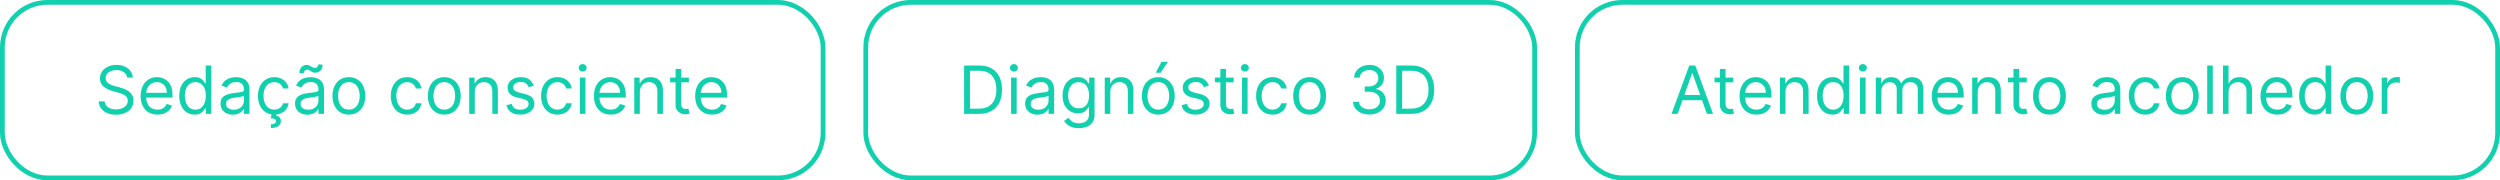 <svg xmlns="http://www.w3.org/2000/svg" width="527" height="38" viewBox="0 0 527 38" fill="none"><g clip-path="url(#clip0_34_466)"><path d="M26.801 16.364C26.741 15.86 26.5 15.469 26.075 15.19C25.651 14.912 25.131 14.773 24.514 14.773C24.063 14.773 23.669 14.846 23.331 14.992C22.996 15.137 22.734 15.338 22.546 15.593C22.36 15.848 22.267 16.138 22.267 16.463C22.267 16.735 22.332 16.968 22.461 17.164C22.593 17.356 22.762 17.517 22.968 17.646C23.174 17.772 23.389 17.877 23.614 17.959C23.84 18.039 24.047 18.104 24.236 18.153L25.27 18.432C25.535 18.501 25.83 18.598 26.155 18.72C26.483 18.843 26.796 19.01 27.095 19.222C27.396 19.431 27.645 19.7 27.84 20.028C28.036 20.356 28.134 20.759 28.134 21.236C28.134 21.786 27.989 22.283 27.701 22.727C27.416 23.171 26.998 23.524 26.448 23.786C25.901 24.048 25.237 24.179 24.454 24.179C23.725 24.179 23.094 24.061 22.56 23.826C22.03 23.591 21.613 23.262 21.308 22.842C21.006 22.421 20.835 21.932 20.796 21.375H22.068C22.101 21.759 22.231 22.078 22.456 22.329C22.685 22.578 22.973 22.764 23.321 22.886C23.672 23.006 24.05 23.065 24.454 23.065C24.925 23.065 25.348 22.989 25.722 22.837C26.097 22.681 26.393 22.465 26.612 22.19C26.831 21.912 26.94 21.587 26.94 21.216C26.94 20.878 26.846 20.603 26.657 20.391C26.468 20.178 26.22 20.006 25.911 19.874C25.603 19.741 25.27 19.625 24.912 19.526L23.659 19.168C22.864 18.939 22.234 18.613 21.77 18.188C21.306 17.764 21.074 17.209 21.074 16.523C21.074 15.953 21.228 15.456 21.536 15.031C21.848 14.604 22.265 14.272 22.789 14.037C23.316 13.798 23.904 13.679 24.554 13.679C25.21 13.679 25.794 13.797 26.304 14.032C26.814 14.264 27.219 14.582 27.517 14.986C27.819 15.391 27.978 15.85 27.994 16.364H26.801ZM33.203 24.159C32.468 24.159 31.833 23.997 31.299 23.672C30.769 23.344 30.36 22.886 30.071 22.3C29.786 21.71 29.644 21.024 29.644 20.241C29.644 19.459 29.786 18.77 30.071 18.173C30.36 17.573 30.761 17.106 31.274 16.771C31.791 16.433 32.395 16.264 33.084 16.264C33.482 16.264 33.874 16.331 34.262 16.463C34.65 16.596 35.003 16.811 35.321 17.109C35.639 17.404 35.893 17.796 36.082 18.283C36.271 18.77 36.365 19.37 36.365 20.082V20.579H30.479V19.565H35.172C35.172 19.134 35.086 18.75 34.913 18.412C34.745 18.074 34.502 17.807 34.188 17.611C33.876 17.416 33.508 17.318 33.084 17.318C32.617 17.318 32.212 17.434 31.871 17.666C31.533 17.895 31.273 18.193 31.09 18.561C30.908 18.929 30.817 19.323 30.817 19.744V20.421C30.817 20.997 30.916 21.486 31.115 21.887C31.317 22.285 31.598 22.588 31.955 22.797C32.313 23.002 32.729 23.105 33.203 23.105C33.511 23.105 33.79 23.062 34.038 22.976C34.29 22.886 34.508 22.754 34.69 22.578C34.872 22.399 35.013 22.177 35.112 21.912L36.246 22.23C36.127 22.615 35.926 22.953 35.644 23.244C35.363 23.533 35.015 23.758 34.6 23.921C34.186 24.079 33.72 24.159 33.203 24.159ZM41.034 24.159C40.397 24.159 39.835 23.998 39.348 23.677C38.861 23.352 38.48 22.895 38.205 22.305C37.93 21.711 37.792 21.01 37.792 20.202C37.792 19.4 37.93 18.704 38.205 18.114C38.48 17.524 38.863 17.068 39.353 16.746C39.844 16.425 40.41 16.264 41.053 16.264C41.551 16.264 41.943 16.347 42.232 16.513C42.523 16.675 42.745 16.861 42.898 17.07C43.054 17.275 43.175 17.444 43.261 17.577H43.36V13.818H44.534V24H43.4V22.827H43.261C43.175 22.966 43.052 23.142 42.893 23.354C42.734 23.562 42.507 23.75 42.212 23.916C41.917 24.078 41.524 24.159 41.034 24.159ZM41.193 23.105C41.663 23.105 42.061 22.983 42.386 22.737C42.711 22.489 42.958 22.146 43.127 21.708C43.296 21.267 43.38 20.759 43.38 20.182C43.38 19.612 43.297 19.113 43.132 18.685C42.966 18.255 42.721 17.92 42.396 17.681C42.071 17.439 41.67 17.318 41.193 17.318C40.696 17.318 40.281 17.446 39.95 17.701C39.622 17.953 39.375 18.296 39.209 18.73C39.047 19.161 38.965 19.645 38.965 20.182C38.965 20.725 39.048 21.219 39.214 21.663C39.383 22.104 39.632 22.456 39.96 22.717C40.291 22.976 40.702 23.105 41.193 23.105ZM49.093 24.179C48.609 24.179 48.169 24.088 47.775 23.905C47.381 23.72 47.067 23.453 46.835 23.105C46.603 22.754 46.487 22.329 46.487 21.832C46.487 21.395 46.574 21.04 46.746 20.768C46.918 20.493 47.149 20.278 47.437 20.122C47.725 19.966 48.044 19.85 48.392 19.774C48.743 19.695 49.096 19.632 49.45 19.585C49.914 19.526 50.291 19.481 50.579 19.451C50.871 19.418 51.083 19.363 51.215 19.287C51.351 19.211 51.419 19.078 51.419 18.889V18.849C51.419 18.359 51.285 17.978 51.017 17.706C50.751 17.434 50.349 17.298 49.808 17.298C49.248 17.298 48.809 17.421 48.491 17.666C48.173 17.912 47.949 18.173 47.82 18.452L46.706 18.054C46.905 17.59 47.17 17.229 47.502 16.97C47.836 16.708 48.201 16.526 48.595 16.423C48.993 16.317 49.384 16.264 49.769 16.264C50.014 16.264 50.296 16.294 50.614 16.354C50.935 16.41 51.245 16.528 51.544 16.707C51.845 16.886 52.095 17.156 52.294 17.517C52.493 17.878 52.593 18.362 52.593 18.969V24H51.419V22.966H51.36C51.28 23.132 51.147 23.309 50.962 23.498C50.776 23.687 50.529 23.848 50.221 23.98C49.913 24.113 49.537 24.179 49.093 24.179ZM49.272 23.125C49.736 23.125 50.127 23.034 50.445 22.852C50.766 22.669 51.008 22.434 51.171 22.146C51.336 21.857 51.419 21.554 51.419 21.236V20.162C51.37 20.222 51.26 20.276 51.091 20.326C50.925 20.372 50.733 20.414 50.514 20.45C50.299 20.483 50.089 20.513 49.883 20.54C49.681 20.563 49.517 20.583 49.391 20.599C49.086 20.639 48.801 20.704 48.536 20.793C48.274 20.88 48.062 21.01 47.899 21.186C47.74 21.358 47.661 21.594 47.661 21.892C47.661 22.3 47.812 22.608 48.113 22.817C48.418 23.022 48.804 23.125 49.272 23.125ZM57.836 24.159C57.12 24.159 56.504 23.99 55.987 23.652C55.47 23.314 55.072 22.848 54.794 22.255C54.515 21.662 54.376 20.984 54.376 20.222C54.376 19.446 54.519 18.762 54.804 18.168C55.092 17.572 55.493 17.106 56.007 16.771C56.524 16.433 57.127 16.264 57.816 16.264C58.353 16.264 58.837 16.364 59.268 16.562C59.699 16.761 60.052 17.04 60.327 17.398C60.602 17.756 60.773 18.173 60.839 18.651H59.666C59.576 18.303 59.377 17.994 59.069 17.726C58.764 17.454 58.353 17.318 57.836 17.318C57.379 17.318 56.978 17.438 56.633 17.676C56.292 17.912 56.025 18.245 55.833 18.675C55.644 19.103 55.549 19.605 55.549 20.182C55.549 20.772 55.642 21.285 55.828 21.723C56.017 22.16 56.282 22.5 56.623 22.742C56.968 22.984 57.372 23.105 57.836 23.105C58.141 23.105 58.418 23.052 58.666 22.946C58.915 22.84 59.126 22.688 59.298 22.489C59.47 22.29 59.593 22.051 59.666 21.773H60.839C60.773 22.224 60.609 22.63 60.347 22.991C60.088 23.349 59.745 23.634 59.318 23.846C58.894 24.055 58.4 24.159 57.836 24.159ZM57.279 23.96H58.254L58.174 24.358C58.433 24.398 58.67 24.505 58.885 24.681C59.101 24.86 59.209 25.143 59.209 25.531C59.209 25.959 59.031 26.307 58.676 26.575C58.325 26.847 57.806 26.983 57.12 26.983L57.081 26.207C57.389 26.207 57.644 26.158 57.846 26.058C58.052 25.962 58.154 25.8 58.154 25.571C58.154 25.342 58.07 25.187 57.901 25.104C57.732 25.021 57.459 24.965 57.081 24.935L57.279 23.96ZM64.802 24.179C64.318 24.179 63.878 24.088 63.484 23.905C63.09 23.72 62.776 23.453 62.544 23.105C62.312 22.754 62.196 22.329 62.196 21.832C62.196 21.395 62.283 21.04 62.455 20.768C62.627 20.493 62.858 20.278 63.146 20.122C63.434 19.966 63.752 19.85 64.1 19.774C64.452 19.695 64.805 19.632 65.159 19.585C65.624 19.526 66 19.481 66.288 19.451C66.58 19.418 66.792 19.363 66.924 19.287C67.06 19.211 67.128 19.078 67.128 18.889V18.849C67.128 18.359 66.994 17.978 66.725 17.706C66.46 17.434 66.058 17.298 65.517 17.298C64.957 17.298 64.518 17.421 64.2 17.666C63.882 17.912 63.658 18.173 63.529 18.452L62.415 18.054C62.614 17.59 62.879 17.229 63.211 16.97C63.545 16.708 63.91 16.526 64.304 16.423C64.702 16.317 65.093 16.264 65.478 16.264C65.723 16.264 66.005 16.294 66.323 16.354C66.644 16.41 66.954 16.528 67.252 16.707C67.554 16.886 67.804 17.156 68.003 17.517C68.202 17.878 68.302 18.362 68.302 18.969V24H67.128V22.966H67.069C66.989 23.132 66.856 23.309 66.671 23.498C66.485 23.687 66.238 23.848 65.93 23.98C65.622 24.113 65.246 24.179 64.802 24.179ZM64.981 23.125C65.445 23.125 65.836 23.034 66.154 22.852C66.475 22.669 66.717 22.434 66.88 22.146C67.045 21.857 67.128 21.554 67.128 21.236V20.162C67.079 20.222 66.969 20.276 66.8 20.326C66.634 20.372 66.442 20.414 66.223 20.45C66.008 20.483 65.797 20.513 65.592 20.54C65.39 20.563 65.226 20.583 65.1 20.599C64.795 20.639 64.51 20.704 64.245 20.793C63.983 20.88 63.771 21.01 63.608 21.186C63.449 21.358 63.37 21.594 63.37 21.892C63.37 22.3 63.52 22.608 63.822 22.817C64.127 23.022 64.513 23.125 64.981 23.125ZM64.026 15.449L63.111 15.409C63.111 14.902 63.255 14.488 63.544 14.166C63.835 13.841 64.195 13.679 64.623 13.679C64.811 13.679 64.979 13.712 65.125 13.778C65.27 13.841 65.41 13.914 65.542 13.997C65.675 14.08 65.811 14.155 65.95 14.221C66.092 14.284 66.253 14.315 66.432 14.315C66.621 14.315 66.78 14.242 66.909 14.097C67.042 13.947 67.108 13.768 67.108 13.56L68.003 13.639C68.003 14.156 67.857 14.567 67.566 14.872C67.277 15.177 66.919 15.329 66.492 15.329C66.263 15.329 66.074 15.298 65.925 15.235C65.776 15.169 65.643 15.094 65.527 15.011C65.411 14.928 65.289 14.856 65.159 14.793C65.03 14.726 64.871 14.693 64.682 14.693C64.493 14.693 64.336 14.768 64.21 14.917C64.087 15.063 64.026 15.24 64.026 15.449ZM73.545 24.159C72.856 24.159 72.251 23.995 71.731 23.667C71.214 23.339 70.809 22.88 70.518 22.29C70.229 21.7 70.085 21.01 70.085 20.222C70.085 19.426 70.229 18.732 70.518 18.139C70.809 17.545 71.214 17.084 71.731 16.756C72.251 16.428 72.856 16.264 73.545 16.264C74.235 16.264 74.838 16.428 75.355 16.756C75.875 17.084 76.28 17.545 76.568 18.139C76.86 18.732 77.005 19.426 77.005 20.222C77.005 21.01 76.86 21.7 76.568 22.29C76.28 22.88 75.875 23.339 75.355 23.667C74.838 23.995 74.235 24.159 73.545 24.159ZM73.545 23.105C74.069 23.105 74.5 22.971 74.838 22.702C75.176 22.434 75.426 22.081 75.589 21.643C75.751 21.206 75.832 20.732 75.832 20.222C75.832 19.711 75.751 19.236 75.589 18.795C75.426 18.354 75.176 17.998 74.838 17.726C74.5 17.454 74.069 17.318 73.545 17.318C73.022 17.318 72.591 17.454 72.253 17.726C71.915 17.998 71.664 18.354 71.502 18.795C71.34 19.236 71.258 19.711 71.258 20.222C71.258 20.732 71.34 21.206 71.502 21.643C71.664 22.081 71.915 22.434 72.253 22.702C72.591 22.971 73.022 23.105 73.545 23.105ZM85.836 24.159C85.12 24.159 84.504 23.99 83.987 23.652C83.47 23.314 83.072 22.848 82.794 22.255C82.515 21.662 82.376 20.984 82.376 20.222C82.376 19.446 82.519 18.762 82.804 18.168C83.092 17.572 83.493 17.106 84.007 16.771C84.524 16.433 85.127 16.264 85.816 16.264C86.353 16.264 86.837 16.364 87.268 16.562C87.699 16.761 88.052 17.04 88.327 17.398C88.602 17.756 88.773 18.173 88.839 18.651H87.666C87.576 18.303 87.377 17.994 87.069 17.726C86.764 17.454 86.353 17.318 85.836 17.318C85.379 17.318 84.978 17.438 84.633 17.676C84.292 17.912 84.025 18.245 83.833 18.675C83.644 19.103 83.549 19.605 83.549 20.182C83.549 20.772 83.642 21.285 83.828 21.723C84.017 22.16 84.282 22.5 84.623 22.742C84.968 22.984 85.372 23.105 85.836 23.105C86.141 23.105 86.418 23.052 86.666 22.946C86.915 22.84 87.126 22.688 87.298 22.489C87.47 22.29 87.593 22.051 87.666 21.773H88.839C88.773 22.224 88.609 22.63 88.347 22.991C88.088 23.349 87.745 23.634 87.318 23.846C86.894 24.055 86.4 24.159 85.836 24.159ZM93.657 24.159C92.967 24.159 92.362 23.995 91.842 23.667C91.325 23.339 90.921 22.88 90.629 22.29C90.341 21.7 90.196 21.01 90.196 20.222C90.196 19.426 90.341 18.732 90.629 18.139C90.921 17.545 91.325 17.084 91.842 16.756C92.362 16.428 92.967 16.264 93.657 16.264C94.346 16.264 94.949 16.428 95.466 16.756C95.987 17.084 96.391 17.545 96.679 18.139C96.971 18.732 97.117 19.426 97.117 20.222C97.117 21.01 96.971 21.7 96.679 22.29C96.391 22.88 95.987 23.339 95.466 23.667C94.949 23.995 94.346 24.159 93.657 24.159ZM93.657 23.105C94.18 23.105 94.611 22.971 94.949 22.702C95.287 22.434 95.537 22.081 95.7 21.643C95.862 21.206 95.944 20.732 95.944 20.222C95.944 19.711 95.862 19.236 95.7 18.795C95.537 18.354 95.287 17.998 94.949 17.726C94.611 17.454 94.18 17.318 93.657 17.318C93.133 17.318 92.702 17.454 92.364 17.726C92.026 17.998 91.776 18.354 91.613 18.795C91.451 19.236 91.37 19.711 91.37 20.222C91.37 20.732 91.451 21.206 91.613 21.643C91.776 22.081 92.026 22.434 92.364 22.702C92.702 22.971 93.133 23.105 93.657 23.105ZM100.081 19.406V24H98.908V16.364H100.041V17.557H100.141C100.32 17.169 100.592 16.858 100.956 16.622C101.321 16.384 101.791 16.264 102.368 16.264C102.885 16.264 103.338 16.37 103.725 16.582C104.113 16.791 104.415 17.109 104.63 17.537C104.846 17.961 104.953 18.498 104.953 19.148V24H103.78V19.227C103.78 18.627 103.624 18.16 103.313 17.825C103.001 17.487 102.574 17.318 102.03 17.318C101.655 17.318 101.321 17.399 101.026 17.562C100.734 17.724 100.504 17.961 100.335 18.273C100.166 18.584 100.081 18.962 100.081 19.406ZM112.506 18.074L111.452 18.372C111.386 18.197 111.288 18.026 111.159 17.86C111.033 17.691 110.861 17.552 110.642 17.442C110.423 17.333 110.143 17.278 109.802 17.278C109.335 17.278 108.945 17.386 108.634 17.602C108.325 17.814 108.171 18.084 108.171 18.412C108.171 18.704 108.277 18.934 108.489 19.103C108.701 19.272 109.033 19.413 109.484 19.526L110.617 19.804C111.3 19.97 111.809 20.223 112.143 20.565C112.478 20.903 112.646 21.338 112.646 21.872C112.646 22.31 112.52 22.701 112.268 23.046C112.019 23.39 111.671 23.662 111.224 23.861C110.776 24.06 110.256 24.159 109.663 24.159C108.884 24.159 108.239 23.99 107.729 23.652C107.218 23.314 106.895 22.82 106.759 22.171L107.873 21.892C107.979 22.303 108.179 22.611 108.474 22.817C108.773 23.022 109.162 23.125 109.643 23.125C110.19 23.125 110.624 23.009 110.945 22.777C111.27 22.542 111.433 22.26 111.433 21.932C111.433 21.667 111.34 21.445 111.154 21.266C110.969 21.083 110.683 20.947 110.299 20.858L109.026 20.56C108.327 20.394 107.813 20.137 107.485 19.789C107.16 19.438 106.998 18.999 106.998 18.472C106.998 18.041 107.119 17.66 107.361 17.328C107.606 16.997 107.939 16.736 108.36 16.548C108.784 16.359 109.265 16.264 109.802 16.264C110.558 16.264 111.151 16.43 111.582 16.761C112.016 17.093 112.324 17.53 112.506 18.074ZM117.514 24.159C116.798 24.159 116.182 23.99 115.665 23.652C115.148 23.314 114.75 22.848 114.471 22.255C114.193 21.662 114.054 20.984 114.054 20.222C114.054 19.446 114.196 18.762 114.481 18.168C114.77 17.572 115.171 17.106 115.684 16.771C116.202 16.433 116.805 16.264 117.494 16.264C118.031 16.264 118.515 16.364 118.946 16.562C119.377 16.761 119.73 17.04 120.005 17.398C120.28 17.756 120.451 18.173 120.517 18.651H119.344C119.254 18.303 119.055 17.994 118.747 17.726C118.442 17.454 118.031 17.318 117.514 17.318C117.057 17.318 116.656 17.438 116.311 17.676C115.97 17.912 115.703 18.245 115.51 18.675C115.322 19.103 115.227 19.605 115.227 20.182C115.227 20.772 115.32 21.285 115.506 21.723C115.694 22.16 115.96 22.5 116.301 22.742C116.646 22.984 117.05 23.105 117.514 23.105C117.819 23.105 118.096 23.052 118.344 22.946C118.593 22.84 118.803 22.688 118.976 22.489C119.148 22.29 119.271 22.051 119.344 21.773H120.517C120.451 22.224 120.287 22.63 120.025 22.991C119.766 23.349 119.423 23.634 118.996 23.846C118.571 24.055 118.077 24.159 117.514 24.159ZM122.232 24V16.364H123.405V24H122.232ZM122.829 15.091C122.6 15.091 122.403 15.013 122.237 14.857C122.075 14.701 121.993 14.514 121.993 14.296C121.993 14.077 122.075 13.889 122.237 13.734C122.403 13.578 122.6 13.5 122.829 13.5C123.057 13.5 123.253 13.578 123.415 13.734C123.581 13.889 123.664 14.077 123.664 14.296C123.664 14.514 123.581 14.701 123.415 14.857C123.253 15.013 123.057 15.091 122.829 15.091ZM128.756 24.159C128.02 24.159 127.386 23.997 126.852 23.672C126.322 23.344 125.912 22.886 125.624 22.3C125.339 21.71 125.196 21.024 125.196 20.241C125.196 19.459 125.339 18.77 125.624 18.173C125.912 17.573 126.313 17.106 126.827 16.771C127.344 16.433 127.947 16.264 128.637 16.264C129.034 16.264 129.427 16.331 129.815 16.463C130.203 16.596 130.556 16.811 130.874 17.109C131.192 17.404 131.446 17.796 131.635 18.283C131.824 18.77 131.918 19.37 131.918 20.082V20.579H126.032V19.565H130.725C130.725 19.134 130.639 18.75 130.466 18.412C130.297 18.074 130.055 17.807 129.74 17.611C129.429 17.416 129.061 17.318 128.637 17.318C128.169 17.318 127.765 17.434 127.424 17.666C127.086 17.895 126.825 18.193 126.643 18.561C126.461 18.929 126.37 19.323 126.37 19.744V20.421C126.37 20.997 126.469 21.486 126.668 21.887C126.87 22.285 127.15 22.588 127.508 22.797C127.866 23.002 128.282 23.105 128.756 23.105C129.064 23.105 129.343 23.062 129.591 22.976C129.843 22.886 130.06 22.754 130.243 22.578C130.425 22.399 130.566 22.177 130.665 21.912L131.799 22.23C131.679 22.615 131.479 22.953 131.197 23.244C130.915 23.533 130.567 23.758 130.153 23.921C129.739 24.079 129.273 24.159 128.756 24.159ZM134.876 19.406V24H133.703V16.364H134.836V17.557H134.936C135.115 17.169 135.386 16.858 135.751 16.622C136.116 16.384 136.586 16.264 137.163 16.264C137.68 16.264 138.132 16.37 138.52 16.582C138.908 16.791 139.21 17.109 139.425 17.537C139.641 17.961 139.748 18.498 139.748 19.148V24H138.575V19.227C138.575 18.627 138.419 18.16 138.108 17.825C137.796 17.487 137.368 17.318 136.825 17.318C136.45 17.318 136.116 17.399 135.821 17.562C135.529 17.724 135.299 17.961 135.13 18.273C134.961 18.584 134.876 18.962 134.876 19.406ZM145.213 16.364V17.358H141.256V16.364H145.213ZM142.409 14.534H143.583V21.812C143.583 22.144 143.631 22.392 143.727 22.558C143.826 22.721 143.952 22.83 144.105 22.886C144.26 22.939 144.424 22.966 144.597 22.966C144.726 22.966 144.832 22.959 144.915 22.946C144.998 22.93 145.064 22.916 145.114 22.906L145.352 23.96C145.273 23.99 145.162 24.02 145.019 24.05C144.877 24.083 144.696 24.099 144.477 24.099C144.146 24.099 143.821 24.028 143.503 23.886C143.188 23.743 142.926 23.526 142.718 23.234C142.512 22.943 142.409 22.575 142.409 22.131V14.534ZM150.098 24.159C149.362 24.159 148.727 23.997 148.194 23.672C147.663 23.344 147.254 22.886 146.966 22.3C146.681 21.71 146.538 21.024 146.538 20.241C146.538 19.459 146.681 18.77 146.966 18.173C147.254 17.573 147.655 17.106 148.169 16.771C148.686 16.433 149.289 16.264 149.979 16.264C150.376 16.264 150.769 16.331 151.157 16.463C151.545 16.596 151.898 16.811 152.216 17.109C152.534 17.404 152.787 17.796 152.976 18.283C153.165 18.77 153.26 19.37 153.26 20.082V20.579H147.373V19.565H152.067C152.067 19.134 151.98 18.75 151.808 18.412C151.639 18.074 151.397 17.807 151.082 17.611C150.771 17.416 150.403 17.318 149.979 17.318C149.511 17.318 149.107 17.434 148.765 17.666C148.427 17.895 148.167 18.193 147.985 18.561C147.803 18.929 147.711 19.323 147.711 19.744V20.421C147.711 20.997 147.811 21.486 148.01 21.887C148.212 22.285 148.492 22.588 148.85 22.797C149.208 23.002 149.624 23.105 150.098 23.105C150.406 23.105 150.684 23.062 150.933 22.976C151.185 22.886 151.402 22.754 151.584 22.578C151.767 22.399 151.907 22.177 152.007 21.912L153.14 22.23C153.021 22.615 152.821 22.953 152.539 23.244C152.257 23.533 151.909 23.758 151.495 23.921C151.081 24.079 150.615 24.159 150.098 24.159Z" fill="#10D0AD"></path><rect x="0.5" y="0.5" width="173" height="37" rx="9.5" stroke="#10D0AD"></rect></g><g clip-path="url(#clip1_34_466)"><path d="M206.375 24H203.233V13.818H206.514C207.502 13.818 208.347 14.022 209.05 14.43C209.752 14.834 210.291 15.416 210.665 16.175C211.04 16.93 211.227 17.835 211.227 18.889C211.227 19.95 211.038 20.863 210.661 21.629C210.283 22.391 209.732 22.977 209.01 23.389C208.287 23.796 207.409 24 206.375 24ZM204.466 22.906H206.295C207.137 22.906 207.835 22.744 208.388 22.419C208.942 22.094 209.355 21.632 209.626 21.032C209.898 20.432 210.034 19.718 210.034 18.889C210.034 18.067 209.9 17.36 209.631 16.766C209.363 16.17 208.962 15.712 208.428 15.394C207.895 15.073 207.23 14.912 206.435 14.912H204.466V22.906ZM213.136 24V16.364H214.31V24H213.136ZM213.733 15.091C213.504 15.091 213.307 15.013 213.141 14.857C212.979 14.701 212.898 14.514 212.898 14.296C212.898 14.077 212.979 13.889 213.141 13.734C213.307 13.578 213.504 13.5 213.733 13.5C213.962 13.5 214.157 13.578 214.32 13.734C214.485 13.889 214.568 14.077 214.568 14.296C214.568 14.514 214.485 14.701 214.32 14.857C214.157 15.013 213.962 15.091 213.733 15.091ZM218.706 24.179C218.222 24.179 217.783 24.088 217.388 23.905C216.994 23.72 216.681 23.453 216.449 23.105C216.217 22.754 216.101 22.329 216.101 21.832C216.101 21.395 216.187 21.04 216.359 20.768C216.532 20.493 216.762 20.278 217.05 20.122C217.339 19.966 217.657 19.85 218.005 19.774C218.356 19.695 218.709 19.632 219.064 19.585C219.528 19.526 219.904 19.481 220.192 19.451C220.484 19.418 220.696 19.363 220.829 19.287C220.965 19.211 221.032 19.078 221.032 18.889V18.849C221.032 18.359 220.898 17.978 220.63 17.706C220.365 17.434 219.962 17.298 219.422 17.298C218.862 17.298 218.422 17.421 218.104 17.666C217.786 17.912 217.562 18.173 217.433 18.452L216.319 18.054C216.518 17.59 216.783 17.229 217.115 16.97C217.45 16.708 217.814 16.526 218.209 16.423C218.606 16.317 218.997 16.264 219.382 16.264C219.627 16.264 219.909 16.294 220.227 16.354C220.549 16.41 220.858 16.528 221.157 16.707C221.458 16.886 221.709 17.156 221.907 17.517C222.106 17.878 222.206 18.362 222.206 18.969V24H221.032V22.966H220.973C220.893 23.132 220.761 23.309 220.575 23.498C220.39 23.687 220.143 23.848 219.834 23.98C219.526 24.113 219.15 24.179 218.706 24.179ZM218.885 23.125C219.349 23.125 219.74 23.034 220.058 22.852C220.38 22.669 220.622 22.434 220.784 22.146C220.95 21.857 221.032 21.554 221.032 21.236V20.162C220.983 20.222 220.873 20.276 220.704 20.326C220.539 20.372 220.346 20.414 220.128 20.45C219.912 20.483 219.702 20.513 219.496 20.54C219.294 20.563 219.13 20.583 219.004 20.599C218.699 20.639 218.414 20.704 218.149 20.793C217.887 20.88 217.675 21.01 217.513 21.186C217.354 21.358 217.274 21.594 217.274 21.892C217.274 22.3 217.425 22.608 217.726 22.817C218.031 23.022 218.417 23.125 218.885 23.125ZM227.43 27.023C226.863 27.023 226.376 26.95 225.968 26.804C225.56 26.662 225.221 26.473 224.949 26.237C224.68 26.005 224.467 25.757 224.308 25.491L225.242 24.835C225.348 24.974 225.482 25.134 225.645 25.312C225.807 25.495 226.029 25.652 226.311 25.785C226.596 25.921 226.969 25.989 227.43 25.989C228.046 25.989 228.555 25.84 228.956 25.541C229.357 25.243 229.558 24.776 229.558 24.139V22.588H229.458C229.372 22.727 229.249 22.9 229.09 23.105C228.934 23.307 228.709 23.488 228.414 23.647C228.122 23.803 227.728 23.881 227.231 23.881C226.614 23.881 226.061 23.735 225.57 23.443C225.083 23.151 224.697 22.727 224.412 22.171C224.13 21.614 223.989 20.938 223.989 20.142C223.989 19.36 224.127 18.679 224.402 18.099C224.677 17.515 225.06 17.065 225.55 16.746C226.041 16.425 226.608 16.264 227.251 16.264C227.748 16.264 228.142 16.347 228.434 16.513C228.729 16.675 228.954 16.861 229.11 17.07C229.269 17.275 229.392 17.444 229.478 17.577H229.597V16.364H230.731V24.219C230.731 24.875 230.582 25.409 230.283 25.82C229.988 26.234 229.591 26.537 229.09 26.729C228.593 26.925 228.04 27.023 227.43 27.023ZM227.39 22.827C227.861 22.827 228.258 22.719 228.583 22.504C228.908 22.288 229.155 21.978 229.324 21.574C229.493 21.169 229.577 20.686 229.577 20.122C229.577 19.572 229.495 19.086 229.329 18.666C229.163 18.245 228.918 17.915 228.593 17.676C228.268 17.438 227.867 17.318 227.39 17.318C226.893 17.318 226.478 17.444 226.147 17.696C225.819 17.948 225.572 18.286 225.406 18.71C225.244 19.134 225.163 19.605 225.163 20.122C225.163 20.652 225.246 21.121 225.411 21.529C225.58 21.933 225.829 22.252 226.157 22.484C226.488 22.712 226.899 22.827 227.39 22.827ZM234.052 19.406V24H232.879V16.364H234.012V17.557H234.112C234.29 17.169 234.562 16.858 234.927 16.622C235.291 16.384 235.762 16.264 236.339 16.264C236.856 16.264 237.308 16.37 237.696 16.582C238.084 16.791 238.385 17.109 238.601 17.537C238.816 17.961 238.924 18.498 238.924 19.148V24H237.751V19.227C237.751 18.627 237.595 18.16 237.283 17.825C236.972 17.487 236.544 17.318 236.001 17.318C235.626 17.318 235.291 17.399 234.996 17.562C234.705 17.724 234.474 17.961 234.305 18.273C234.136 18.584 234.052 18.962 234.052 19.406ZM244.17 24.159C243.481 24.159 242.876 23.995 242.356 23.667C241.839 23.339 241.434 22.88 241.143 22.29C240.854 21.7 240.71 21.01 240.71 20.222C240.71 19.426 240.854 18.732 241.143 18.139C241.434 17.545 241.839 17.084 242.356 16.756C242.876 16.428 243.481 16.264 244.17 16.264C244.86 16.264 245.463 16.428 245.98 16.756C246.5 17.084 246.905 17.545 247.193 18.139C247.485 18.732 247.631 19.426 247.631 20.222C247.631 21.01 247.485 21.7 247.193 22.29C246.905 22.88 246.5 23.339 245.98 23.667C245.463 23.995 244.86 24.159 244.17 24.159ZM244.17 23.105C244.694 23.105 245.125 22.971 245.463 22.702C245.801 22.434 246.051 22.081 246.214 21.643C246.376 21.206 246.457 20.732 246.457 20.222C246.457 19.711 246.376 19.236 246.214 18.795C246.051 18.354 245.801 17.998 245.463 17.726C245.125 17.454 244.694 17.318 244.17 17.318C243.647 17.318 243.216 17.454 242.878 17.726C242.54 17.998 242.289 18.354 242.127 18.795C241.965 19.236 241.883 19.711 241.883 20.222C241.883 20.732 241.965 21.206 242.127 21.643C242.289 22.081 242.54 22.434 242.878 22.702C243.216 22.971 243.647 23.105 244.17 23.105ZM243.633 15.329L244.846 13.023H246.219L244.667 15.329H243.633ZM254.831 18.074L253.777 18.372C253.71 18.197 253.613 18.026 253.483 17.86C253.357 17.691 253.185 17.552 252.966 17.442C252.748 17.333 252.467 17.278 252.126 17.278C251.659 17.278 251.269 17.386 250.958 17.602C250.65 17.814 250.495 18.084 250.495 18.412C250.495 18.704 250.601 18.934 250.814 19.103C251.026 19.272 251.357 19.413 251.808 19.526L252.941 19.804C253.624 19.97 254.133 20.223 254.468 20.565C254.802 20.903 254.97 21.338 254.97 21.872C254.97 22.31 254.844 22.701 254.592 23.046C254.343 23.39 253.995 23.662 253.548 23.861C253.1 24.06 252.58 24.159 251.987 24.159C251.208 24.159 250.563 23.99 250.053 23.652C249.542 23.314 249.219 22.82 249.083 22.171L250.197 21.892C250.303 22.303 250.504 22.611 250.799 22.817C251.097 23.022 251.486 23.125 251.967 23.125C252.514 23.125 252.948 23.009 253.27 22.777C253.594 22.542 253.757 22.26 253.757 21.932C253.757 21.667 253.664 21.445 253.478 21.266C253.293 21.083 253.008 20.947 252.623 20.858L251.35 20.56C250.651 20.394 250.137 20.137 249.809 19.789C249.484 19.438 249.322 18.999 249.322 18.472C249.322 18.041 249.443 17.66 249.685 17.328C249.93 16.997 250.263 16.736 250.684 16.548C251.109 16.359 251.589 16.264 252.126 16.264C252.882 16.264 253.475 16.43 253.906 16.761C254.34 17.093 254.648 17.53 254.831 18.074ZM260.057 16.364V17.358H256.1V16.364H260.057ZM257.253 14.534H258.426V21.812C258.426 22.144 258.474 22.392 258.57 22.558C258.67 22.721 258.796 22.83 258.948 22.886C259.104 22.939 259.268 22.966 259.441 22.966C259.57 22.966 259.676 22.959 259.759 22.946C259.842 22.93 259.908 22.916 259.958 22.906L260.196 23.96C260.117 23.99 260.006 24.02 259.863 24.05C259.721 24.083 259.54 24.099 259.321 24.099C258.99 24.099 258.665 24.028 258.347 23.886C258.032 23.743 257.77 23.526 257.561 23.234C257.356 22.943 257.253 22.575 257.253 22.131V14.534ZM261.822 24V16.364H262.995V24H261.822ZM262.419 15.091C262.19 15.091 261.993 15.013 261.827 14.857C261.664 14.701 261.583 14.514 261.583 14.296C261.583 14.077 261.664 13.889 261.827 13.734C261.993 13.578 262.19 13.5 262.419 13.5C262.647 13.5 262.843 13.578 263.005 13.734C263.171 13.889 263.254 14.077 263.254 14.296C263.254 14.514 263.171 14.701 263.005 14.857C262.843 15.013 262.647 15.091 262.419 15.091ZM268.246 24.159C267.531 24.159 266.914 23.99 266.397 23.652C265.88 23.314 265.482 22.848 265.204 22.255C264.925 21.662 264.786 20.984 264.786 20.222C264.786 19.446 264.929 18.762 265.214 18.168C265.502 17.572 265.903 17.106 266.417 16.771C266.934 16.433 267.537 16.264 268.227 16.264C268.763 16.264 269.247 16.364 269.678 16.562C270.109 16.761 270.462 17.04 270.737 17.398C271.012 17.756 271.183 18.173 271.249 18.651H270.076C269.987 18.303 269.788 17.994 269.479 17.726C269.174 17.454 268.763 17.318 268.246 17.318C267.789 17.318 267.388 17.438 267.043 17.676C266.702 17.912 266.435 18.245 266.243 18.675C266.054 19.103 265.96 19.605 265.96 20.182C265.96 20.772 266.052 21.285 266.238 21.723C266.427 22.16 266.692 22.5 267.033 22.742C267.378 22.984 267.782 23.105 268.246 23.105C268.551 23.105 268.828 23.052 269.077 22.946C269.325 22.84 269.536 22.688 269.708 22.489C269.88 22.29 270.003 22.051 270.076 21.773H271.249C271.183 22.224 271.019 22.63 270.757 22.991C270.499 23.349 270.156 23.634 269.728 23.846C269.304 24.055 268.81 24.159 268.246 24.159ZM276.067 24.159C275.377 24.159 274.772 23.995 274.252 23.667C273.735 23.339 273.331 22.88 273.039 22.29C272.751 21.7 272.607 21.01 272.607 20.222C272.607 19.426 272.751 18.732 273.039 18.139C273.331 17.545 273.735 17.084 274.252 16.756C274.772 16.428 275.377 16.264 276.067 16.264C276.756 16.264 277.359 16.428 277.876 16.756C278.397 17.084 278.801 17.545 279.089 18.139C279.381 18.732 279.527 19.426 279.527 20.222C279.527 21.01 279.381 21.7 279.089 22.29C278.801 22.88 278.397 23.339 277.876 23.667C277.359 23.995 276.756 24.159 276.067 24.159ZM276.067 23.105C276.59 23.105 277.021 22.971 277.359 22.702C277.697 22.434 277.948 22.081 278.11 21.643C278.272 21.206 278.354 20.732 278.354 20.222C278.354 19.711 278.272 19.236 278.11 18.795C277.948 18.354 277.697 17.998 277.359 17.726C277.021 17.454 276.59 17.318 276.067 17.318C275.543 17.318 275.112 17.454 274.774 17.726C274.436 17.998 274.186 18.354 274.023 18.795C273.861 19.236 273.78 19.711 273.78 20.222C273.78 20.732 273.861 21.206 274.023 21.643C274.186 22.081 274.436 22.434 274.774 22.702C275.112 22.971 275.543 23.105 276.067 23.105ZM288.676 24.139C288.02 24.139 287.435 24.026 286.921 23.801C286.411 23.576 286.005 23.262 285.703 22.861C285.405 22.457 285.242 21.988 285.216 21.454H286.469C286.495 21.783 286.608 22.066 286.807 22.305C287.006 22.54 287.266 22.722 287.587 22.852C287.909 22.981 288.265 23.046 288.656 23.046C289.094 23.046 289.481 22.969 289.819 22.817C290.157 22.664 290.423 22.452 290.615 22.18C290.807 21.909 290.903 21.594 290.903 21.236C290.903 20.861 290.81 20.532 290.625 20.246C290.439 19.958 290.167 19.733 289.809 19.57C289.452 19.408 289.014 19.327 288.497 19.327H287.682V18.233H288.497C288.901 18.233 289.256 18.16 289.561 18.014C289.869 17.868 290.109 17.663 290.282 17.398C290.457 17.133 290.545 16.821 290.545 16.463C290.545 16.118 290.469 15.818 290.317 15.563C290.164 15.308 289.949 15.109 289.67 14.967C289.395 14.824 289.07 14.753 288.696 14.753C288.345 14.753 288.013 14.818 287.702 14.947C287.393 15.073 287.141 15.257 286.946 15.499C286.75 15.737 286.644 16.026 286.628 16.364H285.434C285.454 15.83 285.615 15.363 285.917 14.962C286.218 14.557 286.613 14.242 287.1 14.017C287.59 13.792 288.129 13.679 288.716 13.679C289.345 13.679 289.886 13.807 290.336 14.062C290.787 14.314 291.134 14.647 291.376 15.061C291.617 15.475 291.738 15.923 291.738 16.403C291.738 16.977 291.588 17.466 291.286 17.87C290.988 18.274 290.582 18.555 290.068 18.71V18.79C290.711 18.896 291.213 19.169 291.574 19.61C291.936 20.048 292.116 20.59 292.116 21.236C292.116 21.789 291.965 22.287 291.664 22.727C291.366 23.165 290.958 23.509 290.441 23.761C289.924 24.013 289.336 24.139 288.676 24.139ZM297.471 24H294.329V13.818H297.61C298.598 13.818 299.443 14.022 300.145 14.43C300.848 14.834 301.387 15.416 301.761 16.175C302.136 16.93 302.323 17.835 302.323 18.889C302.323 19.95 302.134 20.863 301.756 21.629C301.378 22.391 300.828 22.977 300.106 23.389C299.383 23.796 298.505 24 297.471 24ZM295.562 22.906H297.391C298.233 22.906 298.931 22.744 299.484 22.419C300.038 22.094 300.45 21.632 300.722 21.032C300.994 20.432 301.13 19.718 301.13 18.889C301.13 18.067 300.996 17.36 300.727 16.766C300.459 16.17 300.058 15.712 299.524 15.394C298.99 15.073 298.326 14.912 297.53 14.912H295.562V22.906Z" fill="#10D0AD"></path><rect x="182.5" y="0.5" width="141" height="37" rx="9.5" stroke="#10D0AD"></rect></g><path d="M353.651 24H352.358L356.097 13.818H357.369L361.108 24H359.815L356.773 15.429H356.693L353.651 24ZM354.128 20.023H359.338V21.116H354.128V20.023ZM365.377 16.364V17.358H361.42V16.364H365.377ZM362.573 14.534H363.747V21.812C363.747 22.144 363.795 22.392 363.891 22.558C363.99 22.721 364.116 22.83 364.269 22.886C364.424 22.939 364.588 22.966 364.761 22.966C364.89 22.966 364.996 22.959 365.079 22.946C365.162 22.93 365.228 22.916 365.278 22.906L365.517 23.96C365.437 23.99 365.326 24.02 365.183 24.05C365.041 24.083 364.86 24.099 364.642 24.099C364.31 24.099 363.985 24.028 363.667 23.886C363.352 23.743 363.09 23.526 362.882 23.234C362.676 22.943 362.573 22.575 362.573 22.131V14.534ZM370.262 24.159C369.526 24.159 368.891 23.997 368.358 23.672C367.827 23.344 367.418 22.886 367.13 22.3C366.845 21.71 366.702 21.024 366.702 20.241C366.702 19.459 366.845 18.77 367.13 18.173C367.418 17.573 367.819 17.106 368.333 16.771C368.85 16.433 369.453 16.264 370.143 16.264C370.54 16.264 370.933 16.331 371.321 16.463C371.709 16.596 372.062 16.811 372.38 17.109C372.698 17.404 372.952 17.796 373.14 18.283C373.329 18.77 373.424 19.37 373.424 20.082V20.579H367.537V19.565H372.231C372.231 19.134 372.144 18.75 371.972 18.412C371.803 18.074 371.561 17.807 371.246 17.611C370.935 17.416 370.567 17.318 370.143 17.318C369.675 17.318 369.271 17.434 368.93 17.666C368.591 17.895 368.331 18.193 368.149 18.561C367.967 18.929 367.876 19.323 367.876 19.744V20.421C367.876 20.997 367.975 21.486 368.174 21.887C368.376 22.285 368.656 22.588 369.014 22.797C369.372 23.002 369.788 23.105 370.262 23.105C370.57 23.105 370.849 23.062 371.097 22.976C371.349 22.886 371.566 22.754 371.748 22.578C371.931 22.399 372.072 22.177 372.171 21.912L373.305 22.23C373.185 22.615 372.985 22.953 372.703 23.244C372.421 23.533 372.073 23.758 371.659 23.921C371.245 24.079 370.779 24.159 370.262 24.159ZM376.382 19.406V24H375.209V16.364H376.342V17.557H376.442C376.621 17.169 376.892 16.858 377.257 16.622C377.622 16.384 378.092 16.264 378.669 16.264C379.186 16.264 379.638 16.37 380.026 16.582C380.414 16.791 380.715 17.109 380.931 17.537C381.146 17.961 381.254 18.498 381.254 19.148V24H380.081V19.227C380.081 18.627 379.925 18.16 379.613 17.825C379.302 17.487 378.874 17.318 378.331 17.318C377.956 17.318 377.622 17.399 377.327 17.562C377.035 17.724 376.805 17.961 376.635 18.273C376.466 18.584 376.382 18.962 376.382 19.406ZM386.282 24.159C385.645 24.159 385.083 23.998 384.596 23.677C384.109 23.352 383.728 22.895 383.453 22.305C383.178 21.711 383.04 21.01 383.04 20.202C383.04 19.4 383.178 18.704 383.453 18.114C383.728 17.524 384.111 17.068 384.601 16.746C385.092 16.425 385.658 16.264 386.301 16.264C386.799 16.264 387.191 16.347 387.48 16.513C387.771 16.675 387.993 16.861 388.146 17.07C388.302 17.275 388.423 17.444 388.509 17.577H388.608V13.818H389.782V24H388.648V22.827H388.509C388.423 22.966 388.3 23.142 388.141 23.354C387.982 23.562 387.755 23.75 387.46 23.916C387.165 24.078 386.772 24.159 386.282 24.159ZM386.441 23.105C386.911 23.105 387.309 22.983 387.634 22.737C387.959 22.489 388.206 22.146 388.375 21.708C388.544 21.267 388.628 20.759 388.628 20.182C388.628 19.612 388.545 19.113 388.38 18.685C388.214 18.255 387.969 17.92 387.644 17.681C387.319 17.439 386.918 17.318 386.441 17.318C385.944 17.318 385.529 17.446 385.198 17.701C384.87 17.953 384.623 18.296 384.457 18.73C384.295 19.161 384.213 19.645 384.213 20.182C384.213 20.725 384.296 21.219 384.462 21.663C384.631 22.104 384.88 22.456 385.208 22.717C385.539 22.976 385.95 23.105 386.441 23.105ZM392.093 24V16.364H393.267V24H392.093ZM392.69 15.091C392.461 15.091 392.264 15.013 392.098 14.857C391.936 14.701 391.855 14.514 391.855 14.296C391.855 14.077 391.936 13.889 392.098 13.734C392.264 13.578 392.461 13.5 392.69 13.5C392.919 13.5 393.114 13.578 393.277 13.734C393.442 13.889 393.525 14.077 393.525 14.296C393.525 14.514 393.442 14.701 393.277 14.857C393.114 15.013 392.919 15.091 392.69 15.091ZM395.416 24V16.364H396.549V17.557H396.649C396.808 17.149 397.065 16.833 397.419 16.607C397.774 16.379 398.2 16.264 398.697 16.264C399.201 16.264 399.62 16.379 399.955 16.607C400.293 16.833 400.556 17.149 400.745 17.557H400.825C401.02 17.162 401.314 16.849 401.705 16.617C402.096 16.382 402.565 16.264 403.112 16.264C403.794 16.264 404.353 16.478 404.787 16.905C405.221 17.33 405.438 17.991 405.438 18.889V24H404.265V18.889C404.265 18.326 404.111 17.923 403.803 17.681C403.494 17.439 403.132 17.318 402.714 17.318C402.177 17.318 401.761 17.481 401.466 17.805C401.171 18.127 401.024 18.535 401.024 19.028V24H399.83V18.77C399.83 18.336 399.69 17.986 399.408 17.721C399.126 17.452 398.763 17.318 398.319 17.318C398.014 17.318 397.729 17.399 397.464 17.562C397.202 17.724 396.99 17.95 396.828 18.238C396.669 18.523 396.589 18.853 396.589 19.227V24H395.416ZM410.785 24.159C410.05 24.159 409.415 23.997 408.881 23.672C408.351 23.344 407.942 22.886 407.653 22.3C407.368 21.71 407.226 21.024 407.226 20.241C407.226 19.459 407.368 18.77 407.653 18.173C407.942 17.573 408.343 17.106 408.856 16.771C409.373 16.433 409.977 16.264 410.666 16.264C411.064 16.264 411.456 16.331 411.844 16.463C412.232 16.596 412.585 16.811 412.903 17.109C413.221 17.404 413.475 17.796 413.664 18.283C413.853 18.77 413.947 19.37 413.947 20.082V20.579H408.061V19.565H412.754C412.754 19.134 412.668 18.75 412.496 18.412C412.327 18.074 412.085 17.807 411.77 17.611C411.458 17.416 411.09 17.318 410.666 17.318C410.199 17.318 409.794 17.434 409.453 17.666C409.115 17.895 408.855 18.193 408.672 18.561C408.49 18.929 408.399 19.323 408.399 19.744V20.421C408.399 20.997 408.498 21.486 408.697 21.887C408.899 22.285 409.18 22.588 409.537 22.797C409.895 23.002 410.311 23.105 410.785 23.105C411.094 23.105 411.372 23.062 411.621 22.976C411.872 22.886 412.09 22.754 412.272 22.578C412.454 22.399 412.595 22.177 412.694 21.912L413.828 22.23C413.709 22.615 413.508 22.953 413.226 23.244C412.945 23.533 412.597 23.758 412.182 23.921C411.768 24.079 411.302 24.159 410.785 24.159ZM416.905 19.406V24H415.732V16.364H416.866V17.557H416.965C417.144 17.169 417.416 16.858 417.78 16.622C418.145 16.384 418.616 16.264 419.192 16.264C419.709 16.264 420.162 16.37 420.55 16.582C420.937 16.791 421.239 17.109 421.454 17.537C421.67 17.961 421.778 18.498 421.778 19.148V24H420.604V19.227C420.604 18.627 420.448 18.16 420.137 17.825C419.825 17.487 419.398 17.318 418.854 17.318C418.48 17.318 418.145 17.399 417.85 17.562C417.558 17.724 417.328 17.961 417.159 18.273C416.99 18.584 416.905 18.962 416.905 19.406ZM427.243 16.364V17.358H423.285V16.364H427.243ZM424.439 14.534H425.612V21.812C425.612 22.144 425.66 22.392 425.756 22.558C425.855 22.721 425.981 22.83 426.134 22.886C426.29 22.939 426.454 22.966 426.626 22.966C426.755 22.966 426.861 22.959 426.944 22.946C427.027 22.93 427.093 22.916 427.143 22.906L427.382 23.96C427.302 23.99 427.191 24.02 427.049 24.05C426.906 24.083 426.725 24.099 426.507 24.099C426.175 24.099 425.85 24.028 425.532 23.886C425.217 23.743 424.956 23.526 424.747 23.234C424.541 22.943 424.439 22.575 424.439 22.131V14.534ZM432.028 24.159C431.338 24.159 430.733 23.995 430.213 23.667C429.696 23.339 429.292 22.88 429 22.29C428.712 21.7 428.567 21.01 428.567 20.222C428.567 19.426 428.712 18.732 429 18.139C429.292 17.545 429.696 17.084 430.213 16.756C430.733 16.428 431.338 16.264 432.028 16.264C432.717 16.264 433.32 16.428 433.837 16.756C434.358 17.084 434.762 17.545 435.05 18.139C435.342 18.732 435.488 19.426 435.488 20.222C435.488 21.01 435.342 21.7 435.05 22.29C434.762 22.88 434.358 23.339 433.837 23.667C433.32 23.995 432.717 24.159 432.028 24.159ZM432.028 23.105C432.551 23.105 432.982 22.971 433.32 22.702C433.658 22.434 433.909 22.081 434.071 21.643C434.233 21.206 434.315 20.732 434.315 20.222C434.315 19.711 434.233 19.236 434.071 18.795C433.909 18.354 433.658 17.998 433.32 17.726C432.982 17.454 432.551 17.318 432.028 17.318C431.504 17.318 431.073 17.454 430.735 17.726C430.397 17.998 430.147 18.354 429.984 18.795C429.822 19.236 429.741 19.711 429.741 20.222C429.741 20.732 429.822 21.206 429.984 21.643C430.147 22.081 430.397 22.434 430.735 22.702C431.073 22.971 431.504 23.105 432.028 23.105ZM443.464 24.179C442.98 24.179 442.541 24.088 442.146 23.905C441.752 23.72 441.439 23.453 441.206 23.105C440.974 22.754 440.858 22.329 440.858 21.832C440.858 21.395 440.945 21.04 441.117 20.768C441.289 20.493 441.52 20.278 441.808 20.122C442.096 19.966 442.415 19.85 442.763 19.774C443.114 19.695 443.467 19.632 443.822 19.585C444.286 19.526 444.662 19.481 444.95 19.451C445.242 19.418 445.454 19.363 445.586 19.287C445.722 19.211 445.79 19.078 445.79 18.889V18.849C445.79 18.359 445.656 17.978 445.388 17.706C445.122 17.434 444.72 17.298 444.18 17.298C443.619 17.298 443.18 17.421 442.862 17.666C442.544 17.912 442.32 18.173 442.191 18.452L441.077 18.054C441.276 17.59 441.541 17.229 441.873 16.97C442.207 16.708 442.572 16.526 442.966 16.423C443.364 16.317 443.755 16.264 444.14 16.264C444.385 16.264 444.667 16.294 444.985 16.354C445.306 16.41 445.616 16.528 445.915 16.707C446.216 16.886 446.466 17.156 446.665 17.517C446.864 17.878 446.964 18.362 446.964 18.969V24H445.79V22.966H445.731C445.651 23.132 445.519 23.309 445.333 23.498C445.147 23.687 444.9 23.848 444.592 23.98C444.284 24.113 443.908 24.179 443.464 24.179ZM443.643 23.125C444.107 23.125 444.498 23.034 444.816 22.852C445.137 22.669 445.379 22.434 445.542 22.146C445.707 21.857 445.79 21.554 445.79 21.236V20.162C445.741 20.222 445.631 20.276 445.462 20.326C445.296 20.372 445.104 20.414 444.885 20.45C444.67 20.483 444.46 20.513 444.254 20.54C444.052 20.563 443.888 20.583 443.762 20.599C443.457 20.639 443.172 20.704 442.907 20.793C442.645 20.88 442.433 21.01 442.27 21.186C442.111 21.358 442.032 21.594 442.032 21.892C442.032 22.3 442.183 22.608 442.484 22.817C442.789 23.022 443.175 23.125 443.643 23.125ZM452.207 24.159C451.491 24.159 450.875 23.99 450.358 23.652C449.841 23.314 449.443 22.848 449.165 22.255C448.886 21.662 448.747 20.984 448.747 20.222C448.747 19.446 448.89 18.762 449.175 18.168C449.463 17.572 449.864 17.106 450.378 16.771C450.895 16.433 451.498 16.264 452.188 16.264C452.724 16.264 453.208 16.364 453.639 16.562C454.07 16.761 454.423 17.04 454.698 17.398C454.973 17.756 455.144 18.173 455.21 18.651H454.037C453.947 18.303 453.749 17.994 453.44 17.726C453.135 17.454 452.724 17.318 452.207 17.318C451.75 17.318 451.349 17.438 451.004 17.676C450.663 17.912 450.396 18.245 450.204 18.675C450.015 19.103 449.92 19.605 449.92 20.182C449.92 20.772 450.013 21.285 450.199 21.723C450.388 22.16 450.653 22.5 450.994 22.742C451.339 22.984 451.743 23.105 452.207 23.105C452.512 23.105 452.789 23.052 453.038 22.946C453.286 22.84 453.497 22.688 453.669 22.489C453.841 22.29 453.964 22.051 454.037 21.773H455.21C455.144 22.224 454.98 22.63 454.718 22.991C454.46 23.349 454.116 23.634 453.689 23.846C453.265 24.055 452.771 24.159 452.207 24.159ZM460.028 24.159C459.338 24.159 458.733 23.995 458.213 23.667C457.696 23.339 457.292 22.88 457 22.29C456.712 21.7 456.567 21.01 456.567 20.222C456.567 19.426 456.712 18.732 457 18.139C457.292 17.545 457.696 17.084 458.213 16.756C458.733 16.428 459.338 16.264 460.028 16.264C460.717 16.264 461.32 16.428 461.837 16.756C462.358 17.084 462.762 17.545 463.05 18.139C463.342 18.732 463.488 19.426 463.488 20.222C463.488 21.01 463.342 21.7 463.05 22.29C462.762 22.88 462.358 23.339 461.837 23.667C461.32 23.995 460.717 24.159 460.028 24.159ZM460.028 23.105C460.551 23.105 460.982 22.971 461.32 22.702C461.658 22.434 461.909 22.081 462.071 21.643C462.233 21.206 462.315 20.732 462.315 20.222C462.315 19.711 462.233 19.236 462.071 18.795C461.909 18.354 461.658 17.998 461.32 17.726C460.982 17.454 460.551 17.318 460.028 17.318C459.504 17.318 459.073 17.454 458.735 17.726C458.397 17.998 458.147 18.354 457.984 18.795C457.822 19.236 457.741 19.711 457.741 20.222C457.741 20.732 457.822 21.206 457.984 21.643C458.147 22.081 458.397 22.434 458.735 22.702C459.073 22.971 459.504 23.105 460.028 23.105ZM466.452 13.818V24H465.279V13.818H466.452ZM469.775 19.406V24H468.601V13.818H469.775V17.557H469.874C470.053 17.162 470.321 16.849 470.679 16.617C471.041 16.382 471.521 16.264 472.121 16.264C472.641 16.264 473.097 16.369 473.488 16.577C473.879 16.783 474.183 17.099 474.398 17.527C474.617 17.951 474.726 18.491 474.726 19.148V24H473.553V19.227C473.553 18.621 473.395 18.152 473.081 17.82C472.769 17.486 472.337 17.318 471.783 17.318C471.399 17.318 471.054 17.399 470.749 17.562C470.447 17.724 470.209 17.961 470.033 18.273C469.861 18.584 469.775 18.962 469.775 19.406ZM480.074 24.159C479.339 24.159 478.704 23.997 478.17 23.672C477.64 23.344 477.231 22.886 476.942 22.3C476.657 21.71 476.515 21.024 476.515 20.241C476.515 19.459 476.657 18.77 476.942 18.173C477.231 17.573 477.632 17.106 478.145 16.771C478.662 16.433 479.266 16.264 479.955 16.264C480.353 16.264 480.746 16.331 481.133 16.463C481.521 16.596 481.874 16.811 482.192 17.109C482.51 17.404 482.764 17.796 482.953 18.283C483.142 18.77 483.236 19.37 483.236 20.082V20.579H477.35V19.565H482.043C482.043 19.134 481.957 18.75 481.785 18.412C481.616 18.074 481.374 17.807 481.059 17.611C480.747 17.416 480.379 17.318 479.955 17.318C479.488 17.318 479.083 17.434 478.742 17.666C478.404 17.895 478.144 18.193 477.961 18.561C477.779 18.929 477.688 19.323 477.688 19.744V20.421C477.688 20.997 477.787 21.486 477.986 21.887C478.189 22.285 478.469 22.588 478.827 22.797C479.184 23.002 479.6 23.105 480.074 23.105C480.383 23.105 480.661 23.062 480.91 22.976C481.162 22.886 481.379 22.754 481.561 22.578C481.743 22.399 481.884 22.177 481.983 21.912L483.117 22.23C482.998 22.615 482.797 22.953 482.515 23.244C482.234 23.533 481.886 23.758 481.471 23.921C481.057 24.079 480.591 24.159 480.074 24.159ZM487.905 24.159C487.268 24.159 486.706 23.998 486.219 23.677C485.732 23.352 485.351 22.895 485.076 22.305C484.801 21.711 484.663 21.01 484.663 20.202C484.663 19.4 484.801 18.704 485.076 18.114C485.351 17.524 485.734 17.068 486.224 16.746C486.715 16.425 487.282 16.264 487.925 16.264C488.422 16.264 488.814 16.347 489.103 16.513C489.394 16.675 489.617 16.861 489.769 17.07C489.925 17.275 490.046 17.444 490.132 17.577H490.231V13.818H491.405V24H490.271V22.827H490.132C490.046 22.966 489.923 23.142 489.764 23.354C489.605 23.562 489.378 23.75 489.083 23.916C488.788 24.078 488.395 24.159 487.905 24.159ZM488.064 23.105C488.534 23.105 488.932 22.983 489.257 22.737C489.582 22.489 489.829 22.146 489.998 21.708C490.167 21.267 490.251 20.759 490.251 20.182C490.251 19.612 490.168 19.113 490.003 18.685C489.837 18.255 489.592 17.92 489.267 17.681C488.942 17.439 488.541 17.318 488.064 17.318C487.567 17.318 487.152 17.446 486.821 17.701C486.493 17.953 486.246 18.296 486.08 18.73C485.918 19.161 485.836 19.645 485.836 20.182C485.836 20.725 485.919 21.219 486.085 21.663C486.254 22.104 486.503 22.456 486.831 22.717C487.162 22.976 487.573 23.105 488.064 23.105ZM496.819 24.159C496.129 24.159 495.524 23.995 495.004 23.667C494.487 23.339 494.083 22.88 493.791 22.29C493.503 21.7 493.358 21.01 493.358 20.222C493.358 19.426 493.503 18.732 493.791 18.139C494.083 17.545 494.487 17.084 495.004 16.756C495.524 16.428 496.129 16.264 496.819 16.264C497.508 16.264 498.111 16.428 498.628 16.756C499.149 17.084 499.553 17.545 499.841 18.139C500.133 18.732 500.279 19.426 500.279 20.222C500.279 21.01 500.133 21.7 499.841 22.29C499.553 22.88 499.149 23.339 498.628 23.667C498.111 23.995 497.508 24.159 496.819 24.159ZM496.819 23.105C497.342 23.105 497.773 22.971 498.111 22.702C498.449 22.434 498.7 22.081 498.862 21.643C499.024 21.206 499.106 20.732 499.106 20.222C499.106 19.711 499.024 19.236 498.862 18.795C498.7 18.354 498.449 17.998 498.111 17.726C497.773 17.454 497.342 17.318 496.819 17.318C496.295 17.318 495.864 17.454 495.526 17.726C495.188 17.998 494.938 18.354 494.775 18.795C494.613 19.236 494.532 19.711 494.532 20.222C494.532 20.732 494.613 21.206 494.775 21.643C494.938 22.081 495.188 22.434 495.526 22.702C495.864 22.971 496.295 23.105 496.819 23.105ZM502.07 24V16.364H503.203V17.517H503.283C503.422 17.139 503.674 16.833 504.039 16.597C504.403 16.362 504.814 16.244 505.272 16.244C505.358 16.244 505.466 16.246 505.595 16.249C505.724 16.253 505.822 16.258 505.888 16.264V17.457C505.848 17.447 505.757 17.433 505.615 17.413C505.475 17.389 505.328 17.378 505.172 17.378C504.801 17.378 504.47 17.456 504.178 17.611C503.89 17.764 503.661 17.976 503.492 18.248C503.326 18.516 503.243 18.823 503.243 19.168V24H502.07Z" fill="#10D0AD"></path><rect x="332.5" y="0.5" width="194" height="37" rx="9.5" stroke="#10D0AD"></rect><defs><clipPath id="clip0_34_466"><rect width="174" height="38" rx="8" fill="white"></rect></clipPath><clipPath id="clip1_34_466"><rect x="182" width="142" height="38" rx="8" fill="white"></rect></clipPath></defs></svg>